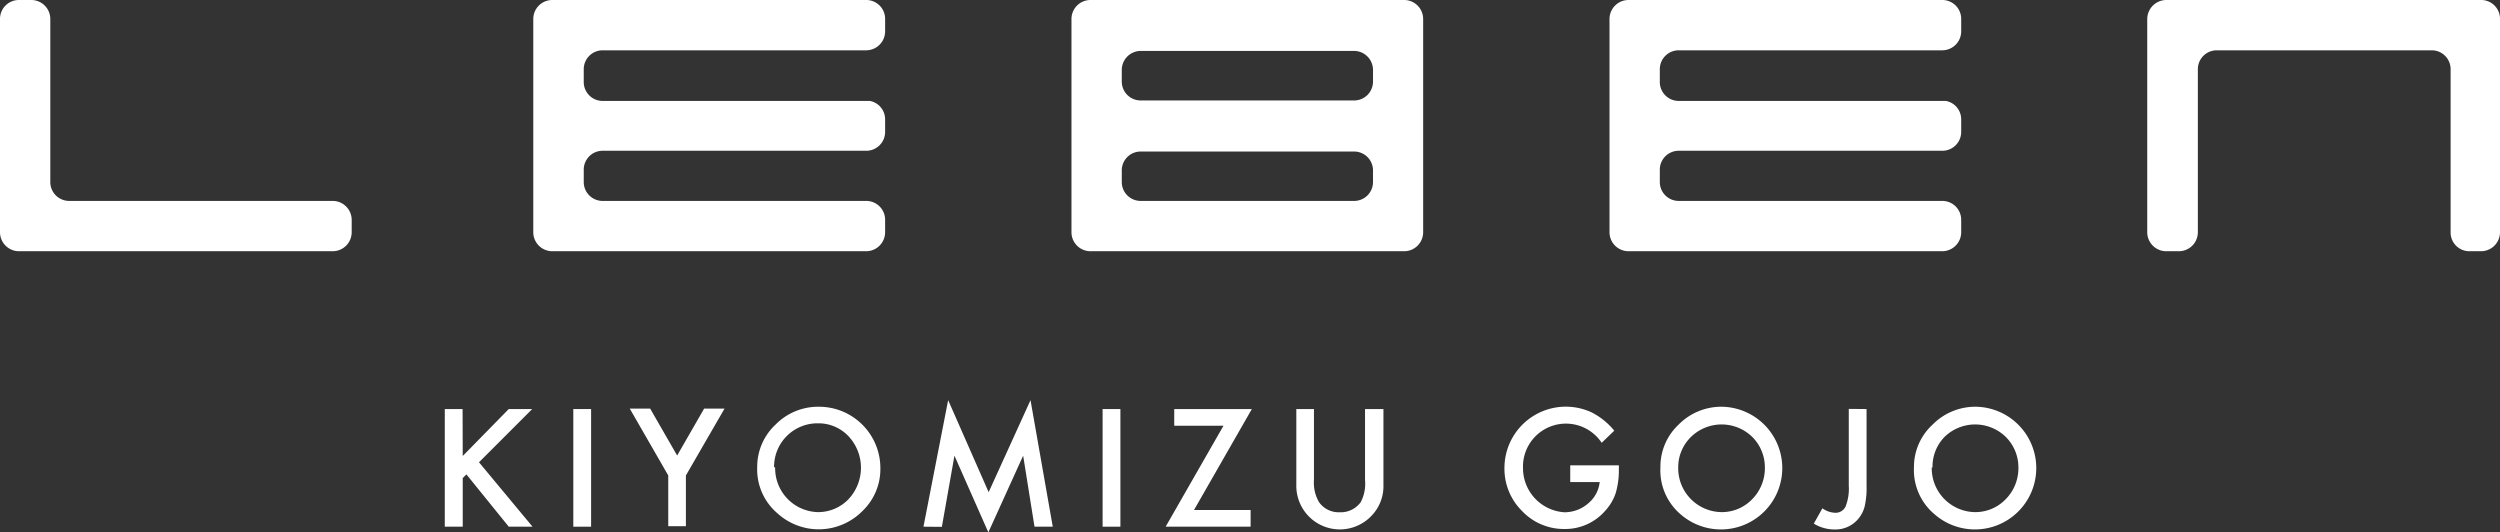 <svg xmlns="http://www.w3.org/2000/svg" viewBox="0 0 163 34.71"><rect x="0" y="0" width="163" height="34.71" fill="#333333" stroke="none"/><defs><style>.cls-1{fill:#fff;}</style></defs><g id="レイヤー_2" data-name="レイヤー 2"><g id="レイヤー_1-2" data-name="レイヤー 1"><g id="レイヤー_2-2" data-name="レイヤー 2"><g id="レイヤー_1-2-2" data-name="レイヤー 1-2"><path class="cls-1" d="M22.93,15.15a1.24,1.24,0,0,1-1.23,1.23H1.23A1.24,1.24,0,0,1,0,15.15V1.23A1.23,1.23,0,0,1,1.23,0h.82A1.24,1.24,0,0,1,3.28,1.23V11.88A1.23,1.23,0,0,0,4.51,13.1H21.7a1.24,1.24,0,0,1,1.23,1.23Z"/><path class="cls-1" d="M163,15.15a1.24,1.24,0,0,1-1.23,1.23H161a1.22,1.22,0,0,1-1.22-1.23V4.5a1.23,1.23,0,0,0-1.23-1.22h-14A1.23,1.23,0,0,0,143.3,4.5V15.15a1.24,1.24,0,0,1-1.23,1.23h-.82A1.24,1.24,0,0,1,140,15.15h0V1.23A1.25,1.25,0,0,1,141.25,0h20.47A1.23,1.23,0,0,1,163,1.18v14Z"/><path class="cls-1" d="M73.14,11.88V11.1a1.23,1.23,0,0,1,1.23-1.22H88.29a1.23,1.23,0,0,1,1.23,1.22v.78a1.23,1.23,0,0,1-1.23,1.22H74.37a1.23,1.23,0,0,1-1.23-1.22m0-6.56V4.55a1.24,1.24,0,0,1,1.23-1.23H88.29a1.24,1.24,0,0,1,1.23,1.23v.77a1.23,1.23,0,0,1-1.23,1.23H74.37a1.23,1.23,0,0,1-1.23-1.23h0M74.37,0H71.09a1.24,1.24,0,0,0-1.23,1.23V15.15a1.24,1.24,0,0,0,1.23,1.23H91.56a1.24,1.24,0,0,0,1.23-1.23V1.23A1.24,1.24,0,0,0,91.56,0Z"/><path class="cls-1" d="M56.48,0H36a1.24,1.24,0,0,0-1.23,1.23V15.15A1.24,1.24,0,0,0,36,16.38H56.48a1.24,1.24,0,0,0,1.23-1.23v-.82a1.23,1.23,0,0,0-1.23-1.23H39.29a1.23,1.23,0,0,1-1.23-1.22v-.83a1.23,1.23,0,0,1,1.23-1.22H56.48A1.23,1.23,0,0,0,57.71,8.6V7.78a1.22,1.22,0,0,0-1-1.2H39.29a1.23,1.23,0,0,1-1.23-1.23V4.51a1.23,1.23,0,0,1,1.23-1.23H56.48a1.24,1.24,0,0,0,1.23-1.23V1.23A1.23,1.23,0,0,0,56.48,0"/><path class="cls-1" d="M109.45,3.28h17.19a1.24,1.24,0,0,0,1.23-1.23V1.23A1.23,1.23,0,0,0,126.64,0H106.17a1.24,1.24,0,0,0-1.23,1.23V15.15a1.24,1.24,0,0,0,1.23,1.23h20.47a1.24,1.24,0,0,0,1.23-1.23v-.82a1.23,1.23,0,0,0-1.23-1.23H109.45a1.23,1.23,0,0,1-1.23-1.22v-.83a1.23,1.23,0,0,1,1.23-1.22h17.19a1.23,1.23,0,0,0,1.23-1.23h0V7.78a1.22,1.22,0,0,0-1-1.2H109.45a1.23,1.23,0,0,1-1.23-1.23h0V4.51a1.23,1.23,0,0,1,1.23-1.23h0"/><path class="cls-1" d="M30.17,29.73l3-3.06H34.7l-3.47,3.47,3.49,4.2H33.17l-2.76-3.41-.24.24v3.17H29V26.67h1.16Z"/><path class="cls-1" d="M38.54,26.67v7.67H37.38V26.67Z"/><path class="cls-1" d="M43.57,31l-2.51-4.36h1.33l1.76,3.06,1.76-3.06h1.33L44.72,31v3.31H43.57Z"/><path class="cls-1" d="M49.37,30.47a3.76,3.76,0,0,1,1.19-2.78,3.89,3.89,0,0,1,2.84-1.17,4,4,0,0,1,4,4,3.78,3.78,0,0,1-1.18,2.81,4,4,0,0,1-5.54.13A3.75,3.75,0,0,1,49.37,30.47Zm1.17,0a2.86,2.86,0,0,0,2.78,2.92h0a2.74,2.74,0,0,0,2-.84,3,3,0,0,0,0-4.11,2.69,2.69,0,0,0-2-.84,2.83,2.83,0,0,0-2.85,2.81v.06Z"/><path class="cls-1" d="M60.21,34.34l1.61-8.25,2.64,6,2.73-6,1.45,8.25H67.45l-.74-4.63-2.27,5-2.21-5-.82,4.64Z"/><path class="cls-1" d="M73.05,26.67v7.67H71.89V26.67Z"/><path class="cls-1" d="M77.85,33.25h3.69v1.09H76l3.77-6.58H76.56V26.67h5.06Z"/><path class="cls-1" d="M85.67,26.67v4.62A2.53,2.53,0,0,0,86,32.74a1.57,1.57,0,0,0,1.35.66,1.61,1.61,0,0,0,1.37-.66A2.59,2.59,0,0,0,89,31.29V26.67h1.2v4.94a2.76,2.76,0,0,1-.76,2,2.84,2.84,0,0,1-4.92-2V26.67Z"/><path class="cls-1" d="M102.38,30.34h3.17v.26a5.27,5.27,0,0,1-.2,1.53,3.17,3.17,0,0,1-.67,1.15A3.45,3.45,0,0,1,102,34.49a3.75,3.75,0,0,1-2.76-1.17,3.87,3.87,0,0,1-1.15-2.8,4,4,0,0,1,5.69-3.63,4.59,4.59,0,0,1,1.47,1.19l-.82.79a2.8,2.8,0,0,0-5.13,1.65A2.88,2.88,0,0,0,102,33.4a2.35,2.35,0,0,0,1.54-.57,2.09,2.09,0,0,0,.76-1.4h-1.92Z"/><path class="cls-1" d="M108.26,30.47a3.75,3.75,0,0,1,1.18-2.78,3.91,3.91,0,0,1,2.85-1.17,4,4,0,1,1-2.73,7A3.76,3.76,0,0,1,108.26,30.47Zm1.16,0a2.86,2.86,0,0,0,2.82,2.92h0a2.74,2.74,0,0,0,2-.84,2.87,2.87,0,0,0,.83-2.06,2.8,2.8,0,0,0-.82-2,2.86,2.86,0,0,0-4,0,2.76,2.76,0,0,0-.83,2Z"/><path class="cls-1" d="M121.7,26.67v5a5.4,5.4,0,0,1-.12,1.33,2,2,0,0,1-.43.84,1.93,1.93,0,0,1-1.54.68,2.57,2.57,0,0,1-1.35-.38l.56-1a1.49,1.49,0,0,0,.79.29.72.72,0,0,0,.72-.4,3.18,3.18,0,0,0,.21-1.37v-5Z"/><path class="cls-1" d="M124.79,30.47A3.74,3.74,0,0,1,126,27.69a3.91,3.91,0,0,1,2.85-1.17,4,4,0,1,1-2.73,7A3.76,3.76,0,0,1,124.79,30.47Zm1.16,0a2.86,2.86,0,0,0,2.82,2.92h0a2.74,2.74,0,0,0,2-.84,2.87,2.87,0,0,0,.83-2.06,2.8,2.8,0,0,0-.82-2,2.86,2.86,0,0,0-4,0,2.77,2.77,0,0,0-.78,2Z"/></g></g></g></g></svg>